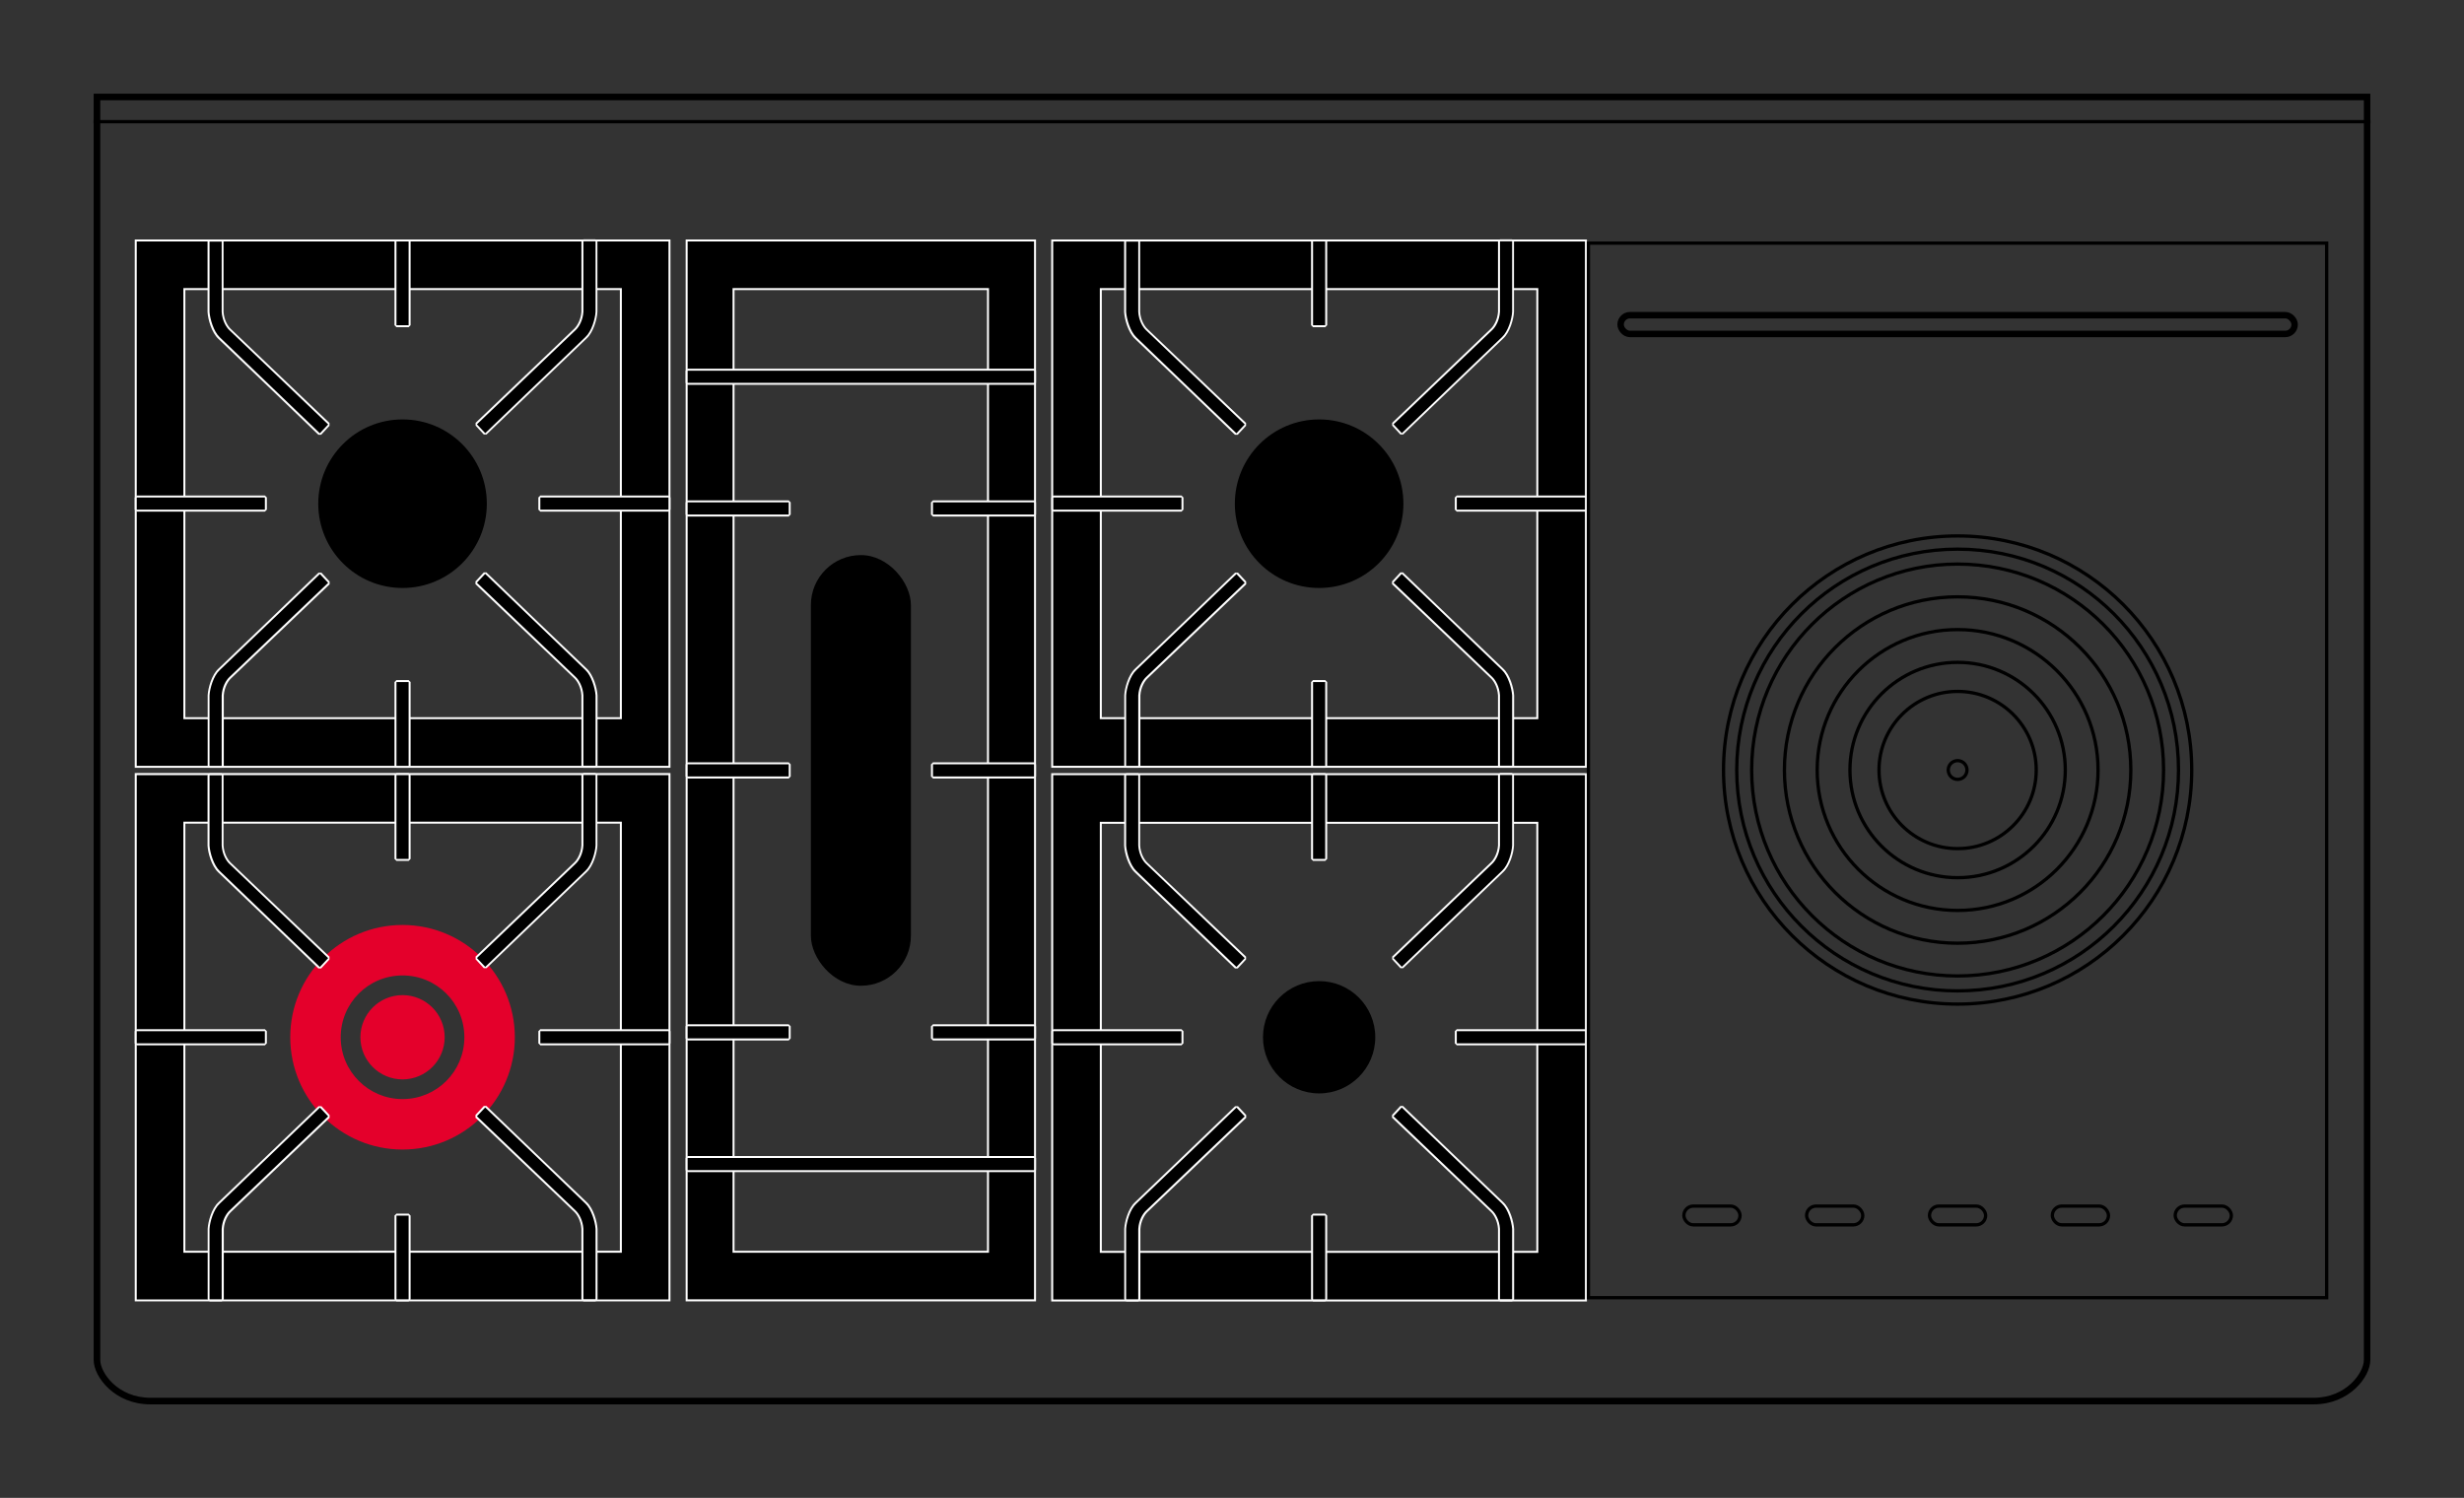 <?xml version="1.0" encoding="UTF-8"?>
<svg xmlns="http://www.w3.org/2000/svg" viewBox="0 0 186.51 113.39">
  <rect x="0" y="0" width="186.51" height="113.39" fill="#333333" stroke="none"/>
  <defs>
    <style>
      .cls-1 {
        fill: #fff;
      }

      .cls-2 {
        fill: #e4002b;
      }

      .cls-3 {
        stroke-linecap: round;
      }

      .cls-3, .cls-4, .cls-5 {
        fill: none;
        stroke: #000;
      }

      .cls-3, .cls-5 {
        stroke-linejoin: round;
        stroke-width: .25px;
      }

      .cls-4 {
        stroke-miterlimit: 1.41;
        stroke-width: .49px;
      }
    </style>
  </defs>
  <g id="Piano">
    <path d="m178.93,7.59v95.36c0,.97-1.34,2.86-3.79,2.86H11.38c-2.46,0-3.79-1.89-3.79-2.86V7.59h171.34m.5-.5H7.09v95.86c0,1.28,1.59,3.36,4.29,3.36h163.75c2.7,0,4.29-2.07,4.29-3.36V7.09h0Z"></path>
    <line class="cls-5" x1="7.08" y1="9.21" x2="179.43" y2="9.21"></line>
  </g>
  <g id="Bruciatori_e_griglie" data-name="Bruciatori e griglie">
    <g>
      <circle cx="30.47" cy="38.13" r="6.38"></circle>
      <g>
        <path d="m10.27,58.04V18.21h40.4v39.83H10.27Zm36.72-3.68V21.89H13.95v32.48h33.04Z"></path>
        <path class="cls-1" d="m50.6,18.28v39.69H10.35V18.28h40.25M13.88,54.44h33.19V21.81H13.88v32.63M50.75,18.13H10.2v39.99h40.55V18.13h0Zm-36.72,3.83h32.89v32.33H14.03V21.96h0Z"></path>
      </g>
      <g>
        <g>
          <path d="m24.16,32.86c-.07-.07-7.14-6.86-7.58-7.27-.49-.45-.76-1.44-.79-1.96v-5.34l.08-.08h.92l.08.08v5.33c.04.63.33,1.11.56,1.33.26.24,7.47,7.13,7.47,7.13v.11s-.63.67-.63.67h-.11Z"></path>
          <path class="cls-1" d="m16.78,18.28v5.33c.04.64.33,1.15.59,1.39.26.24,7.47,7.13,7.47,7.13l-.63.67s-7.14-6.85-7.58-7.27c-.46-.43-.73-1.38-.77-1.91v-5.33h.92m0-.15h-.92l-.15.15v5.33c.03.56.31,1.55.81,2.02.44.41,7.51,7.2,7.58,7.27h.21s.63-.68.63-.68v-.21c-.08-.07-7.22-6.89-7.48-7.13-.22-.21-.5-.67-.54-1.29v-5.33s-.15-.15-.15-.15h0Z"></path>
        </g>
        <g>
          <path d="m36.68,32.86l-.63-.67v-.11s7.22-6.89,7.47-7.13c.23-.22.52-.7.56-1.34v-5.33l.08-.08h.92l.08.08v5.33c-.03.53-.31,1.51-.79,1.97-.44.41-7.51,7.2-7.58,7.27h-.11Z"></path>
          <path class="cls-1" d="m45.08,18.28v5.33c-.03.53-.3,1.48-.77,1.91-.45.42-7.58,7.27-7.58,7.27l-.63-.67s7.21-6.89,7.47-7.13c.26-.24.55-.74.59-1.39v-5.33h.92m0-.15h-.92l-.15.15v5.33c-.04.6-.32,1.07-.54,1.28-.25.24-7.4,7.06-7.47,7.13v.21s.62.67.62.67h.21c.07-.06,7.14-6.85,7.58-7.27.51-.47.78-1.46.81-2.01v-5.34s-.15-.15-.15-.15h0Z"></path>
        </g>
        <g>
          <path d="m44.16,58.04l-.08-.08v-5.33c-.04-.63-.33-1.11-.56-1.33-.26-.24-7.47-7.13-7.47-7.13v-.11s.63-.67.63-.67h.11c.07.07,7.14,6.86,7.58,7.27.48.45.76,1.44.79,1.96v5.34l-.08.08h-.92Z"></path>
          <path class="cls-1" d="m36.73,43.45s7.14,6.85,7.58,7.27c.46.43.73,1.38.77,1.91v5.33h-.92v-5.33c-.04-.64-.33-1.15-.59-1.39-.26-.24-7.47-7.13-7.47-7.13l.63-.67m.1-.11h-.21s-.63.68-.63.68v.21c.08.07,7.22,6.89,7.48,7.13.22.21.5.67.54,1.29v5.33s.15.15.15.15h.92l.15-.15v-5.33c-.03-.56-.31-1.55-.81-2.02-.44-.41-7.51-7.2-7.58-7.27h0Z"></path>
        </g>
        <g>
          <path d="m15.86,58.04l-.08-.08v-5.33c.03-.53.31-1.51.79-1.97.44-.41,7.51-7.2,7.58-7.27h.11s.63.67.63.67v.11s-7.22,6.89-7.47,7.13c-.23.22-.52.7-.56,1.34v5.33l-.08.08h-.92Z"></path>
          <path class="cls-1" d="m24.21,43.45l.63.67s-7.21,6.89-7.47,7.13c-.26.24-.55.74-.59,1.39v5.33h-.92v-5.33c.03-.53.3-1.48.77-1.91.45-.42,7.58-7.27,7.58-7.27m-.1-.11c-.07.07-7.14,6.86-7.58,7.27-.51.47-.78,1.46-.81,2.01v5.34s.15.15.15.15h.92l.15-.15v-5.33c.04-.6.32-1.07.54-1.28.25-.24,7.4-7.06,7.47-7.13v-.21s-.62-.67-.62-.67h-.21Z"></path>
        </g>
        <g>
          <polygon points="30.01 24.7 29.93 24.63 29.93 18.28 30.01 18.21 30.93 18.21 31.01 18.28 31.01 24.63 30.93 24.7 30.01 24.7"></polygon>
          <path class="cls-1" d="m30.93,18.28v6.34h-.92v-6.34h.92m0-.15h-.92l-.15.15v6.34l.15.15h.92l.15-.15v-6.34l-.15-.15h0Z"></path>
        </g>
        <g>
          <polygon points="30.01 58.04 29.93 57.97 29.93 51.63 30.01 51.55 30.93 51.55 31.01 51.63 31.01 57.97 30.93 58.04 30.01 58.04"></polygon>
          <path class="cls-1" d="m30.93,51.63v6.34h-.92v-6.34h.92m0-.15h-.92l-.15.15v6.34l.15.15h.92l.15-.15v-6.34l-.15-.15h0Z"></path>
        </g>
        <g>
          <polygon points="40.89 38.66 40.82 38.59 40.82 37.66 40.89 37.59 50.6 37.59 50.67 37.66 50.67 38.59 50.6 38.66 40.89 38.66"></polygon>
          <path class="cls-1" d="m50.6,37.66v.92h-9.7v-.92h9.7m0-.15h-9.7l-.15.15v.92l.15.15h9.7l.15-.15v-.92l-.15-.15h0Z"></path>
        </g>
        <g>
          <polygon points="10.35 38.66 10.27 38.59 10.27 37.66 10.35 37.59 20.05 37.59 20.13 37.66 20.13 38.59 20.05 38.66 10.35 38.66"></polygon>
          <path class="cls-1" d="m20.05,37.66v.92h-9.7v-.92h9.7m0-.15h-9.7l-.15.15v.92l.15.15h9.7l.15-.15v-.92l-.15-.15h0Z"></path>
        </g>
      </g>
    </g>
    <g>
      <circle cx="99.85" cy="38.13" r="6.38"></circle>
      <g>
        <path d="m79.65,58.04V18.21h40.4v39.83h-40.4Zm36.72-3.68V21.89h-33.04v32.48h33.04Z"></path>
        <path class="cls-1" d="m119.97,18.28v39.69h-40.25V18.28h40.25m-36.72,36.16h33.19V21.81h-33.19v32.63m36.87-36.31h-40.55v39.99h40.55V18.13h0Zm-36.72,3.83h32.89v32.33h-32.89V21.96h0Z"></path>
      </g>
      <g>
        <g>
          <path d="m93.54,32.86c-.07-.07-7.14-6.86-7.58-7.27-.48-.45-.76-1.44-.79-1.96v-5.34l.08-.08h.92l.08.08v5.33c.04.63.33,1.11.56,1.33.26.24,7.47,7.13,7.47,7.13v.11s-.63.67-.63.67h-.11Z"></path>
          <path class="cls-1" d="m86.16,18.28v5.33c.04.64.33,1.15.59,1.39s7.47,7.13,7.47,7.13l-.63.67s-7.14-6.85-7.58-7.27c-.46-.43-.73-1.38-.77-1.91v-5.33h.92m0-.15h-.92l-.15.15v5.33c.03.56.31,1.55.81,2.02.44.41,7.51,7.2,7.58,7.27h.21s.63-.68.63-.68v-.21c-.08-.07-7.22-6.89-7.48-7.13-.22-.21-.5-.67-.54-1.29v-5.33s-.15-.15-.15-.15h0Z"></path>
        </g>
        <g>
          <path d="m106.05,32.86l-.63-.67v-.11s7.22-6.89,7.47-7.13c.23-.22.52-.7.56-1.34v-5.33l.08-.08h.92l.08.08v5.33c-.03.53-.31,1.51-.79,1.97-.44.41-7.51,7.2-7.58,7.27h-.11Z"></path>
          <path class="cls-1" d="m114.46,18.28v5.33c-.03.53-.3,1.48-.77,1.91-.45.42-7.58,7.27-7.58,7.27l-.63-.67s7.21-6.89,7.47-7.13.55-.74.59-1.39v-5.33h.92m0-.15h-.92l-.15.15v5.33c-.04.6-.32,1.07-.54,1.28-.25.24-7.4,7.06-7.47,7.13v.21s.62.67.62.67h.21c.07-.06,7.14-6.85,7.58-7.27.51-.47.78-1.46.81-2.01v-5.34s-.15-.15-.15-.15h0Z"></path>
        </g>
        <g>
          <path d="m113.54,58.04l-.08-.08v-5.33c-.04-.63-.33-1.11-.56-1.33-.26-.24-7.47-7.13-7.47-7.13v-.11s.63-.67.63-.67h.11c.07.07,7.14,6.86,7.58,7.27.49.45.76,1.44.79,1.96v5.34l-.08.08h-.92Z"></path>
          <path class="cls-1" d="m106.11,43.45s7.14,6.85,7.58,7.27c.46.43.73,1.38.77,1.91v5.33h-.92v-5.33c-.04-.64-.33-1.15-.59-1.39-.26-.24-7.47-7.13-7.47-7.13l.63-.67m.1-.11h-.21s-.63.68-.63.68v.21c.08.07,7.22,6.89,7.48,7.13.22.21.5.67.54,1.29v5.33s.15.15.15.15h.92l.15-.15v-5.33c-.03-.56-.31-1.55-.81-2.02-.44-.41-7.51-7.2-7.58-7.27h0Z"></path>
        </g>
        <g>
          <path d="m85.23,58.04l-.08-.08v-5.33c.03-.53.31-1.51.79-1.97.44-.41,7.51-7.2,7.58-7.27h.11s.63.67.63.67v.11s-7.22,6.89-7.47,7.13c-.23.22-.52.7-.56,1.34v5.33l-.08.08h-.92Z"></path>
          <path class="cls-1" d="m93.59,43.45l.63.67s-7.21,6.89-7.47,7.13c-.26.24-.55.74-.59,1.39v5.33h-.92v-5.33c.03-.53.3-1.48.77-1.91.45-.42,7.58-7.27,7.58-7.27m-.1-.11c-.07.07-7.14,6.86-7.58,7.27-.51.47-.78,1.46-.81,2.01v5.34s.15.15.15.15h.92l.15-.15v-5.33c.04-.6.32-1.07.54-1.28.25-.24,7.4-7.06,7.47-7.13v-.21s-.62-.67-.62-.67h-.21Z"></path>
        </g>
        <g>
          <polygon points="99.39 24.7 99.31 24.63 99.31 18.28 99.39 18.21 100.31 18.21 100.39 18.28 100.39 24.63 100.31 24.7 99.39 24.7"></polygon>
          <path class="cls-1" d="m100.31,18.28v6.34h-.92v-6.34h.92m0-.15h-.92l-.15.15v6.34l.15.15h.92l.15-.15v-6.34l-.15-.15h0Z"></path>
        </g>
        <g>
          <polygon points="99.39 58.04 99.31 57.97 99.31 51.63 99.39 51.55 100.31 51.55 100.39 51.63 100.39 57.97 100.31 58.04 99.39 58.04"></polygon>
          <path class="cls-1" d="m100.31,51.63v6.34h-.92v-6.34h.92m0-.15h-.92l-.15.15v6.34l.15.15h.92l.15-.15v-6.34l-.15-.15h0Z"></path>
        </g>
        <g>
          <polygon points="110.27 38.66 110.19 38.59 110.19 37.66 110.27 37.59 119.97 37.59 120.05 37.66 120.05 38.59 119.97 38.66 110.27 38.66"></polygon>
          <path class="cls-1" d="m119.97,37.66v.92h-9.7v-.92h9.7m0-.15h-9.7l-.15.15v.92l.15.15h9.7l.15-.15v-.92l-.15-.15h0Z"></path>
        </g>
        <g>
          <polygon points="79.72 38.66 79.65 38.59 79.65 37.66 79.72 37.59 89.43 37.59 89.5 37.66 89.5 38.59 89.43 38.66 79.72 38.66"></polygon>
          <path class="cls-1" d="m89.43,37.66v.92h-9.7v-.92h9.7m0-.15h-9.7l-.15.15v.92l.15.15h9.7l.15-.15v-.92l-.15-.15h0Z"></path>
        </g>
      </g>
    </g>
    <g>
      <path class="cls-2" d="m30.47,70.02c-4.7,0-8.5,3.81-8.5,8.5s3.81,8.5,8.5,8.5,8.5-3.81,8.5-8.5-3.81-8.5-8.5-8.5Zm0,13.18c-2.58,0-4.68-2.09-4.68-4.68s2.09-4.68,4.68-4.68,4.68,2.09,4.68,4.68-2.09,4.68-4.68,4.68Zm0-1.49c-1.76,0-3.19-1.43-3.19-3.19s1.43-3.19,3.19-3.19,3.19,1.43,3.19,3.19-1.43,3.19-3.19,3.19Z"></path>
      <g>
        <path d="m10.27,98.44v-39.83h40.4v39.83H10.27Zm36.72-3.68v-32.48H13.95v32.48h33.04Z"></path>
        <path class="cls-1" d="m50.6,58.68v39.69H10.35v-39.69h40.25M13.88,94.83h33.19v-32.63H13.88v32.63m36.87-36.31H10.2v39.99h40.55v-39.99h0Zm-36.72,3.83h32.89v32.33H14.03v-32.33h0Z"></path>
      </g>
      <g>
        <g>
          <path d="m24.16,73.25c-.07-.07-7.14-6.86-7.58-7.27-.49-.45-.76-1.44-.79-1.96v-5.34l.08-.08h.92l.08.08v5.33c.04.63.33,1.11.56,1.33.26.24,7.47,7.13,7.47,7.13v.11s-.63.67-.63.67h-.11Z"></path>
          <path class="cls-1" d="m16.78,58.68v5.33c.04.64.33,1.15.59,1.39.26.24,7.47,7.13,7.47,7.13l-.63.67s-7.14-6.85-7.58-7.27c-.46-.43-.73-1.38-.77-1.91v-5.33h.92m0-.15h-.92l-.15.15v5.33c.03.56.31,1.55.81,2.02.44.41,7.51,7.2,7.58,7.27h.21s.63-.68.63-.68v-.21c-.08-.07-7.22-6.89-7.48-7.13-.22-.21-.5-.67-.54-1.29v-5.33s-.15-.15-.15-.15h0Z"></path>
        </g>
        <g>
          <path d="m36.68,73.25l-.63-.67v-.11s7.22-6.89,7.47-7.13c.23-.22.52-.7.56-1.34v-5.33l.08-.08h.92l.08.08v5.33c-.03.53-.31,1.51-.79,1.97-.44.41-7.51,7.2-7.58,7.27h-.11Z"></path>
          <path class="cls-1" d="m45.08,58.68v5.33c-.03.53-.3,1.48-.77,1.91-.45.42-7.58,7.27-7.58,7.27l-.63-.67s7.21-6.89,7.47-7.13c.26-.24.55-.74.59-1.39v-5.33h.92m0-.15h-.92l-.15.15v5.33c-.04.6-.32,1.07-.54,1.28-.25.24-7.4,7.06-7.47,7.13v.21s.62.67.62.67h.21c.07-.06,7.14-6.85,7.58-7.27.51-.47.78-1.46.81-2.01v-5.34s-.15-.15-.15-.15h0Z"></path>
        </g>
        <g>
          <path d="m44.16,98.44l-.08-.08v-5.33c-.04-.63-.33-1.11-.56-1.33-.26-.24-7.47-7.13-7.47-7.13v-.11s.63-.67.63-.67h.11c.07.07,7.14,6.86,7.58,7.27.48.45.76,1.44.79,1.96v5.34l-.08.08h-.92Z"></path>
          <path class="cls-1" d="m36.73,83.84s7.14,6.85,7.58,7.27c.46.43.73,1.38.77,1.91v5.33h-.92v-5.33c-.04-.64-.33-1.15-.59-1.39-.26-.24-7.47-7.13-7.47-7.13l.63-.67m.1-.11h-.21s-.63.68-.63.68v.21c.08.07,7.22,6.89,7.48,7.13.22.21.5.67.54,1.29v5.33s.15.15.15.15h.92l.15-.15v-5.33c-.03-.56-.31-1.55-.81-2.02-.44-.41-7.51-7.2-7.58-7.27h0Z"></path>
        </g>
        <g>
          <path d="m15.86,98.44l-.08-.08v-5.33c.03-.53.31-1.51.79-1.97.44-.41,7.51-7.2,7.58-7.27h.11s.63.67.63.67v.11s-7.22,6.89-7.47,7.13c-.23.22-.52.7-.56,1.34v5.33l-.08.08h-.92Z"></path>
          <path class="cls-1" d="m24.21,83.84l.63.67s-7.21,6.89-7.47,7.13c-.26.24-.55.74-.59,1.39v5.33h-.92v-5.33c.03-.53.3-1.48.77-1.91.45-.42,7.58-7.27,7.58-7.27m-.1-.11c-.07.07-7.14,6.86-7.58,7.27-.51.47-.78,1.46-.81,2.01v5.34s.15.15.15.15h.92l.15-.15v-5.33c.04-.6.32-1.07.54-1.28.25-.24,7.4-7.06,7.47-7.13v-.21s-.62-.67-.62-.67h-.21Z"></path>
        </g>
        <g>
          <polygon points="30.01 65.1 29.93 65.02 29.93 58.68 30.01 58.6 30.93 58.6 31.01 58.68 31.01 65.02 30.93 65.1 30.01 65.1"></polygon>
          <path class="cls-1" d="m30.93,58.68v6.34h-.92v-6.34h.92m0-.15h-.92l-.15.15v6.34l.15.15h.92l.15-.15v-6.34l-.15-.15h0Z"></path>
        </g>
        <g>
          <polygon points="30.01 98.44 29.93 98.36 29.93 92.02 30.01 91.94 30.93 91.94 31.01 92.02 31.01 98.36 30.93 98.44 30.01 98.44"></polygon>
          <path class="cls-1" d="m30.93,92.02v6.34h-.92v-6.34h.92m0-.15h-.92l-.15.15v6.34l.15.15h.92l.15-.15v-6.34l-.15-.15h0Z"></path>
        </g>
        <g>
          <polygon points="40.89 79.06 40.82 78.98 40.82 78.06 40.89 77.98 50.6 77.98 50.67 78.06 50.67 78.98 50.6 79.06 40.89 79.06"></polygon>
          <path class="cls-1" d="m50.6,78.06v.92h-9.7v-.92h9.7m0-.15h-9.7l-.15.15v.92l.15.15h9.7l.15-.15v-.92l-.15-.15h0Z"></path>
        </g>
        <g>
          <polygon points="10.35 79.06 10.27 78.98 10.27 78.06 10.35 77.98 20.05 77.98 20.13 78.06 20.13 78.98 20.05 79.06 10.35 79.06"></polygon>
          <path class="cls-1" d="m20.05,78.06v.92h-9.7v-.92h9.7m0-.15h-9.7l-.15.15v.92l.15.15h9.7l.15-.15v-.92l-.15-.15h0Z"></path>
        </g>
      </g>
    </g>
    <g>
      <circle cx="99.85" cy="78.52" r="4.25"></circle>
      <g>
        <path d="m79.65,98.44v-39.83h40.4v39.83h-40.4Zm36.72-3.68v-32.48h-33.04v32.48h33.04Z"></path>
        <path class="cls-1" d="m119.97,58.68v39.69h-40.25v-39.69h40.25m-36.72,36.16h33.19v-32.63h-33.19v32.63m36.87-36.31h-40.55v39.99h40.55v-39.99h0Zm-36.72,3.83h32.89v32.33h-32.89v-32.33h0Z"></path>
      </g>
      <g>
        <g>
          <path d="m93.54,73.25c-.07-.07-7.14-6.86-7.58-7.27-.48-.45-.76-1.44-.79-1.96v-5.34l.08-.08h.92l.08.08v5.33c.04.63.33,1.11.56,1.33.26.24,7.47,7.13,7.47,7.13v.11s-.63.67-.63.67h-.11Z"></path>
          <path class="cls-1" d="m86.16,58.68v5.33c.04.64.33,1.15.59,1.39.26.24,7.47,7.13,7.47,7.13l-.63.67s-7.14-6.85-7.58-7.27c-.46-.43-.73-1.38-.77-1.91v-5.33h.92m0-.15h-.92l-.15.15v5.33c.03.56.31,1.55.81,2.02.44.41,7.51,7.2,7.58,7.27h.21s.63-.68.63-.68v-.21c-.08-.07-7.22-6.89-7.48-7.13-.22-.21-.5-.67-.54-1.29v-5.33s-.15-.15-.15-.15h0Z"></path>
        </g>
        <g>
          <path d="m106.05,73.25l-.63-.67v-.11s7.22-6.89,7.47-7.13c.23-.22.52-.7.56-1.34v-5.33l.08-.08h.92l.08.08v5.33c-.03.53-.31,1.51-.79,1.97-.44.41-7.51,7.2-7.58,7.27h-.11Z"></path>
          <path class="cls-1" d="m114.46,58.68v5.33c-.03.53-.3,1.48-.77,1.91-.45.42-7.58,7.27-7.58,7.27l-.63-.67s7.21-6.89,7.47-7.13c.26-.24.55-.74.59-1.39v-5.33h.92m0-.15h-.92l-.15.15v5.33c-.04.6-.32,1.07-.54,1.28-.25.24-7.4,7.06-7.47,7.13v.21s.62.67.62.67h.21c.07-.06,7.14-6.85,7.58-7.27.51-.47.78-1.46.81-2.01v-5.34s-.15-.15-.15-.15h0Z"></path>
        </g>
        <g>
          <path d="m113.54,98.44l-.08-.08v-5.33c-.04-.63-.33-1.11-.56-1.33-.26-.24-7.47-7.13-7.47-7.13v-.11s.63-.67.63-.67h.11c.07.07,7.14,6.86,7.58,7.27.49.45.76,1.44.79,1.96v5.34l-.08.08h-.92Z"></path>
          <path class="cls-1" d="m106.11,83.84s7.14,6.85,7.58,7.27c.46.43.73,1.38.77,1.91v5.33h-.92v-5.33c-.04-.64-.33-1.15-.59-1.39-.26-.24-7.47-7.13-7.47-7.13l.63-.67m.1-.11h-.21s-.63.68-.63.68v.21c.08.07,7.22,6.89,7.48,7.13.22.21.5.67.54,1.29v5.33s.15.15.15.15h.92l.15-.15v-5.33c-.03-.56-.31-1.55-.81-2.02-.44-.41-7.51-7.2-7.58-7.27h0Z"></path>
        </g>
        <g>
          <path d="m85.23,98.44l-.08-.08v-5.33c.03-.53.31-1.51.79-1.97.44-.41,7.51-7.2,7.58-7.27h.11s.63.67.63.67v.11s-7.22,6.89-7.47,7.13c-.23.22-.52.7-.56,1.34v5.33l-.08.08h-.92Z"></path>
          <path class="cls-1" d="m93.59,83.84l.63.67s-7.21,6.89-7.47,7.13c-.26.24-.55.74-.59,1.39v5.33h-.92v-5.33c.03-.53.3-1.48.77-1.91.45-.42,7.58-7.27,7.58-7.27m-.1-.11c-.07.07-7.14,6.86-7.58,7.27-.51.47-.78,1.46-.81,2.01v5.34s.15.15.15.15h.92l.15-.15v-5.33c.04-.6.32-1.07.54-1.28.25-.24,7.4-7.06,7.47-7.13v-.21s-.62-.67-.62-.67h-.21Z"></path>
        </g>
        <g>
          <polygon points="99.39 65.1 99.31 65.02 99.31 58.68 99.39 58.6 100.31 58.6 100.39 58.68 100.39 65.02 100.31 65.1 99.39 65.1"></polygon>
          <path class="cls-1" d="m100.31,58.68v6.34h-.92v-6.34h.92m0-.15h-.92l-.15.15v6.34l.15.15h.92l.15-.15v-6.34l-.15-.15h0Z"></path>
        </g>
        <g>
          <polygon points="99.39 98.44 99.31 98.36 99.31 92.02 99.39 91.94 100.31 91.94 100.39 92.02 100.39 98.36 100.31 98.44 99.39 98.44"></polygon>
          <path class="cls-1" d="m100.31,92.02v6.34h-.92v-6.34h.92m0-.15h-.92l-.15.15v6.34l.15.15h.92l.15-.15v-6.34l-.15-.15h0Z"></path>
        </g>
        <g>
          <polygon points="110.27 79.06 110.19 78.98 110.19 78.06 110.27 77.98 119.97 77.98 120.05 78.06 120.05 78.98 119.97 79.06 110.27 79.06"></polygon>
          <path class="cls-1" d="m119.97,78.06v.92h-9.7v-.92h9.7m0-.15h-9.7l-.15.15v.92l.15.15h9.7l.15-.15v-.92l-.15-.15h0Z"></path>
        </g>
        <g>
          <polygon points="79.72 79.06 79.65 78.98 79.65 78.06 79.72 77.98 89.43 77.98 89.5 78.06 89.5 78.98 89.43 79.06 79.72 79.06"></polygon>
          <path class="cls-1" d="m89.43,78.06v.92h-9.7v-.92h9.7m0-.15h-9.7l-.15.15v.92l.15.15h9.7l.15-.15v-.92l-.15-.15h0Z"></path>
        </g>
      </g>
    </g>
    <g>
      <path d="m175.99,18.53v79.58h-55.63V18.53h55.63m.25-.25h-56.13v80.08h56.13V18.28h0Z"></path>
      <rect class="cls-4" x="122.67" y="23.86" width="51.02" height="1.42" rx=".71" ry=".71"></rect>
      <g>
        <rect class="cls-3" x="127.46" y="91.3" width="4.25" height="1.42" rx=".71" ry=".71"></rect>
        <rect class="cls-3" x="136.75" y="91.3" width="4.25" height="1.42" rx=".71" ry=".71"></rect>
        <rect class="cls-3" x="146.05" y="91.3" width="4.25" height="1.42" rx=".71" ry=".71"></rect>
        <rect class="cls-3" x="155.35" y="91.3" width="4.25" height="1.42" rx=".71" ry=".71"></rect>
        <rect class="cls-3" x="164.65" y="91.3" width="4.25" height="1.42" rx=".71" ry=".71"></rect>
      </g>
      <circle class="cls-3" cx="148.18" cy="58.29" r="17.72"></circle>
      <circle class="cls-3" cx="148.18" cy="58.29" r=".71"></circle>
      <circle class="cls-3" cx="148.18" cy="58.29" r="16.72"></circle>
      <circle class="cls-3" cx="148.18" cy="58.29" r="5.95"></circle>
      <circle class="cls-3" cx="148.18" cy="58.29" r="8.15"></circle>
      <circle class="cls-3" cx="148.18" cy="58.29" r="10.63"></circle>
      <circle class="cls-3" cx="148.18" cy="58.29" r="13.11"></circle>
      <circle class="cls-3" cx="148.18" cy="58.29" r="15.59"></circle>
    </g>
    <g>
      <rect x="61.38" y="42.02" width="7.57" height="32.6" rx="3.78" ry="3.78"></rect>
      <g>
        <g>
          <path d="m51.97,98.44V18.21h26.37v80.23h-26.37Zm22.82-3.68V21.89h-19.26v72.87h19.26Z"></path>
          <path class="cls-1" d="m78.27,18.28v80.08h-26.22V18.28h26.22m-22.82,76.55h19.41V21.81h-19.41v73.02m22.97-76.7h-26.52v80.38h26.52V18.13h0Zm-22.82,3.83h19.11v72.72h-19.11V21.96h0Z"></path>
        </g>
        <g>
          <g>
            <polygon points="52.05 58.86 51.97 58.78 51.97 57.86 52.05 57.79 59.7 57.79 59.78 57.86 59.78 58.78 59.7 58.86 52.05 58.86"></polygon>
            <path class="cls-1" d="m59.7,57.86v.92h-7.65v-.92h7.65m0-.15h-7.65l-.15.15v.92l.15.15h7.65l.15-.15v-.92l-.15-.15h0Z"></path>
          </g>
          <g>
            <polygon points="52.05 78.69 51.97 78.62 51.97 77.69 52.05 77.62 59.7 77.62 59.78 77.69 59.78 78.62 59.7 78.69 52.05 78.69"></polygon>
            <path class="cls-1" d="m59.7,77.69v.92h-7.65v-.92h7.65m0-.15h-7.65l-.15.15v.92l.15.15h7.65l.15-.15v-.92l-.15-.15h0Z"></path>
          </g>
          <g>
            <polygon points="70.62 58.86 70.54 58.78 70.54 57.86 70.62 57.79 78.27 57.79 78.35 57.86 78.35 58.78 78.27 58.86 70.62 58.86"></polygon>
            <path class="cls-1" d="m78.27,57.86v.92h-7.65v-.92h7.65m0-.15h-7.65l-.15.15v.92l.15.15h7.65l.15-.15v-.92l-.15-.15h0Z"></path>
          </g>
          <g>
            <polygon points="70.62 78.69 70.54 78.62 70.54 77.69 70.62 77.62 78.27 77.62 78.35 77.69 78.35 78.62 78.27 78.69 70.62 78.69"></polygon>
            <path class="cls-1" d="m78.27,77.69v.92h-7.65v-.92h7.65m0-.15h-7.65l-.15.15v.92l.15.15h7.65l.15-.15v-.92l-.15-.15h0Z"></path>
          </g>
          <g>
            <polygon points="52.05 39.03 51.97 38.95 51.97 38.03 52.05 37.95 59.7 37.95 59.78 38.03 59.78 38.95 59.7 39.03 52.05 39.03"></polygon>
            <path class="cls-1" d="m59.7,38.03v.92h-7.65v-.92h7.65m0-.15h-7.65l-.15.15v.92l.15.15h7.65l.15-.15v-.92l-.15-.15h0Z"></path>
          </g>
          <g>
            <polygon points="52.05 29.06 51.97 28.99 51.97 28.06 52.05 27.99 78.27 27.99 78.35 28.06 78.35 28.99 78.27 29.06 52.05 29.06"></polygon>
            <path class="cls-1" d="m78.27,28.06v.92h-26.22v-.92h26.22m0-.15h-26.22l-.15.15v.92l.15.15h26.22l.15-.15v-.92l-.15-.15h0Z"></path>
          </g>
          <g>
            <polygon points="52.05 88.66 51.97 88.58 51.97 87.66 52.05 87.58 78.27 87.58 78.35 87.66 78.35 88.58 78.27 88.66 52.05 88.66"></polygon>
            <path class="cls-1" d="m78.27,87.66v.92h-26.22v-.92h26.22m0-.15h-26.22l-.15.15v.92l.15.15h26.22l.15-.15v-.92l-.15-.15h0Z"></path>
          </g>
          <g>
            <polygon points="70.62 39.03 70.54 38.95 70.54 38.03 70.62 37.95 78.27 37.95 78.35 38.03 78.35 38.95 78.27 39.03 70.62 39.03"></polygon>
            <path class="cls-1" d="m78.27,38.03v.92h-7.65v-.92h7.65m0-.15h-7.65l-.15.15v.92l.15.15h7.65l.15-.15v-.92l-.15-.15h0Z"></path>
          </g>
        </g>
      </g>
    </g>
  </g>
</svg>
